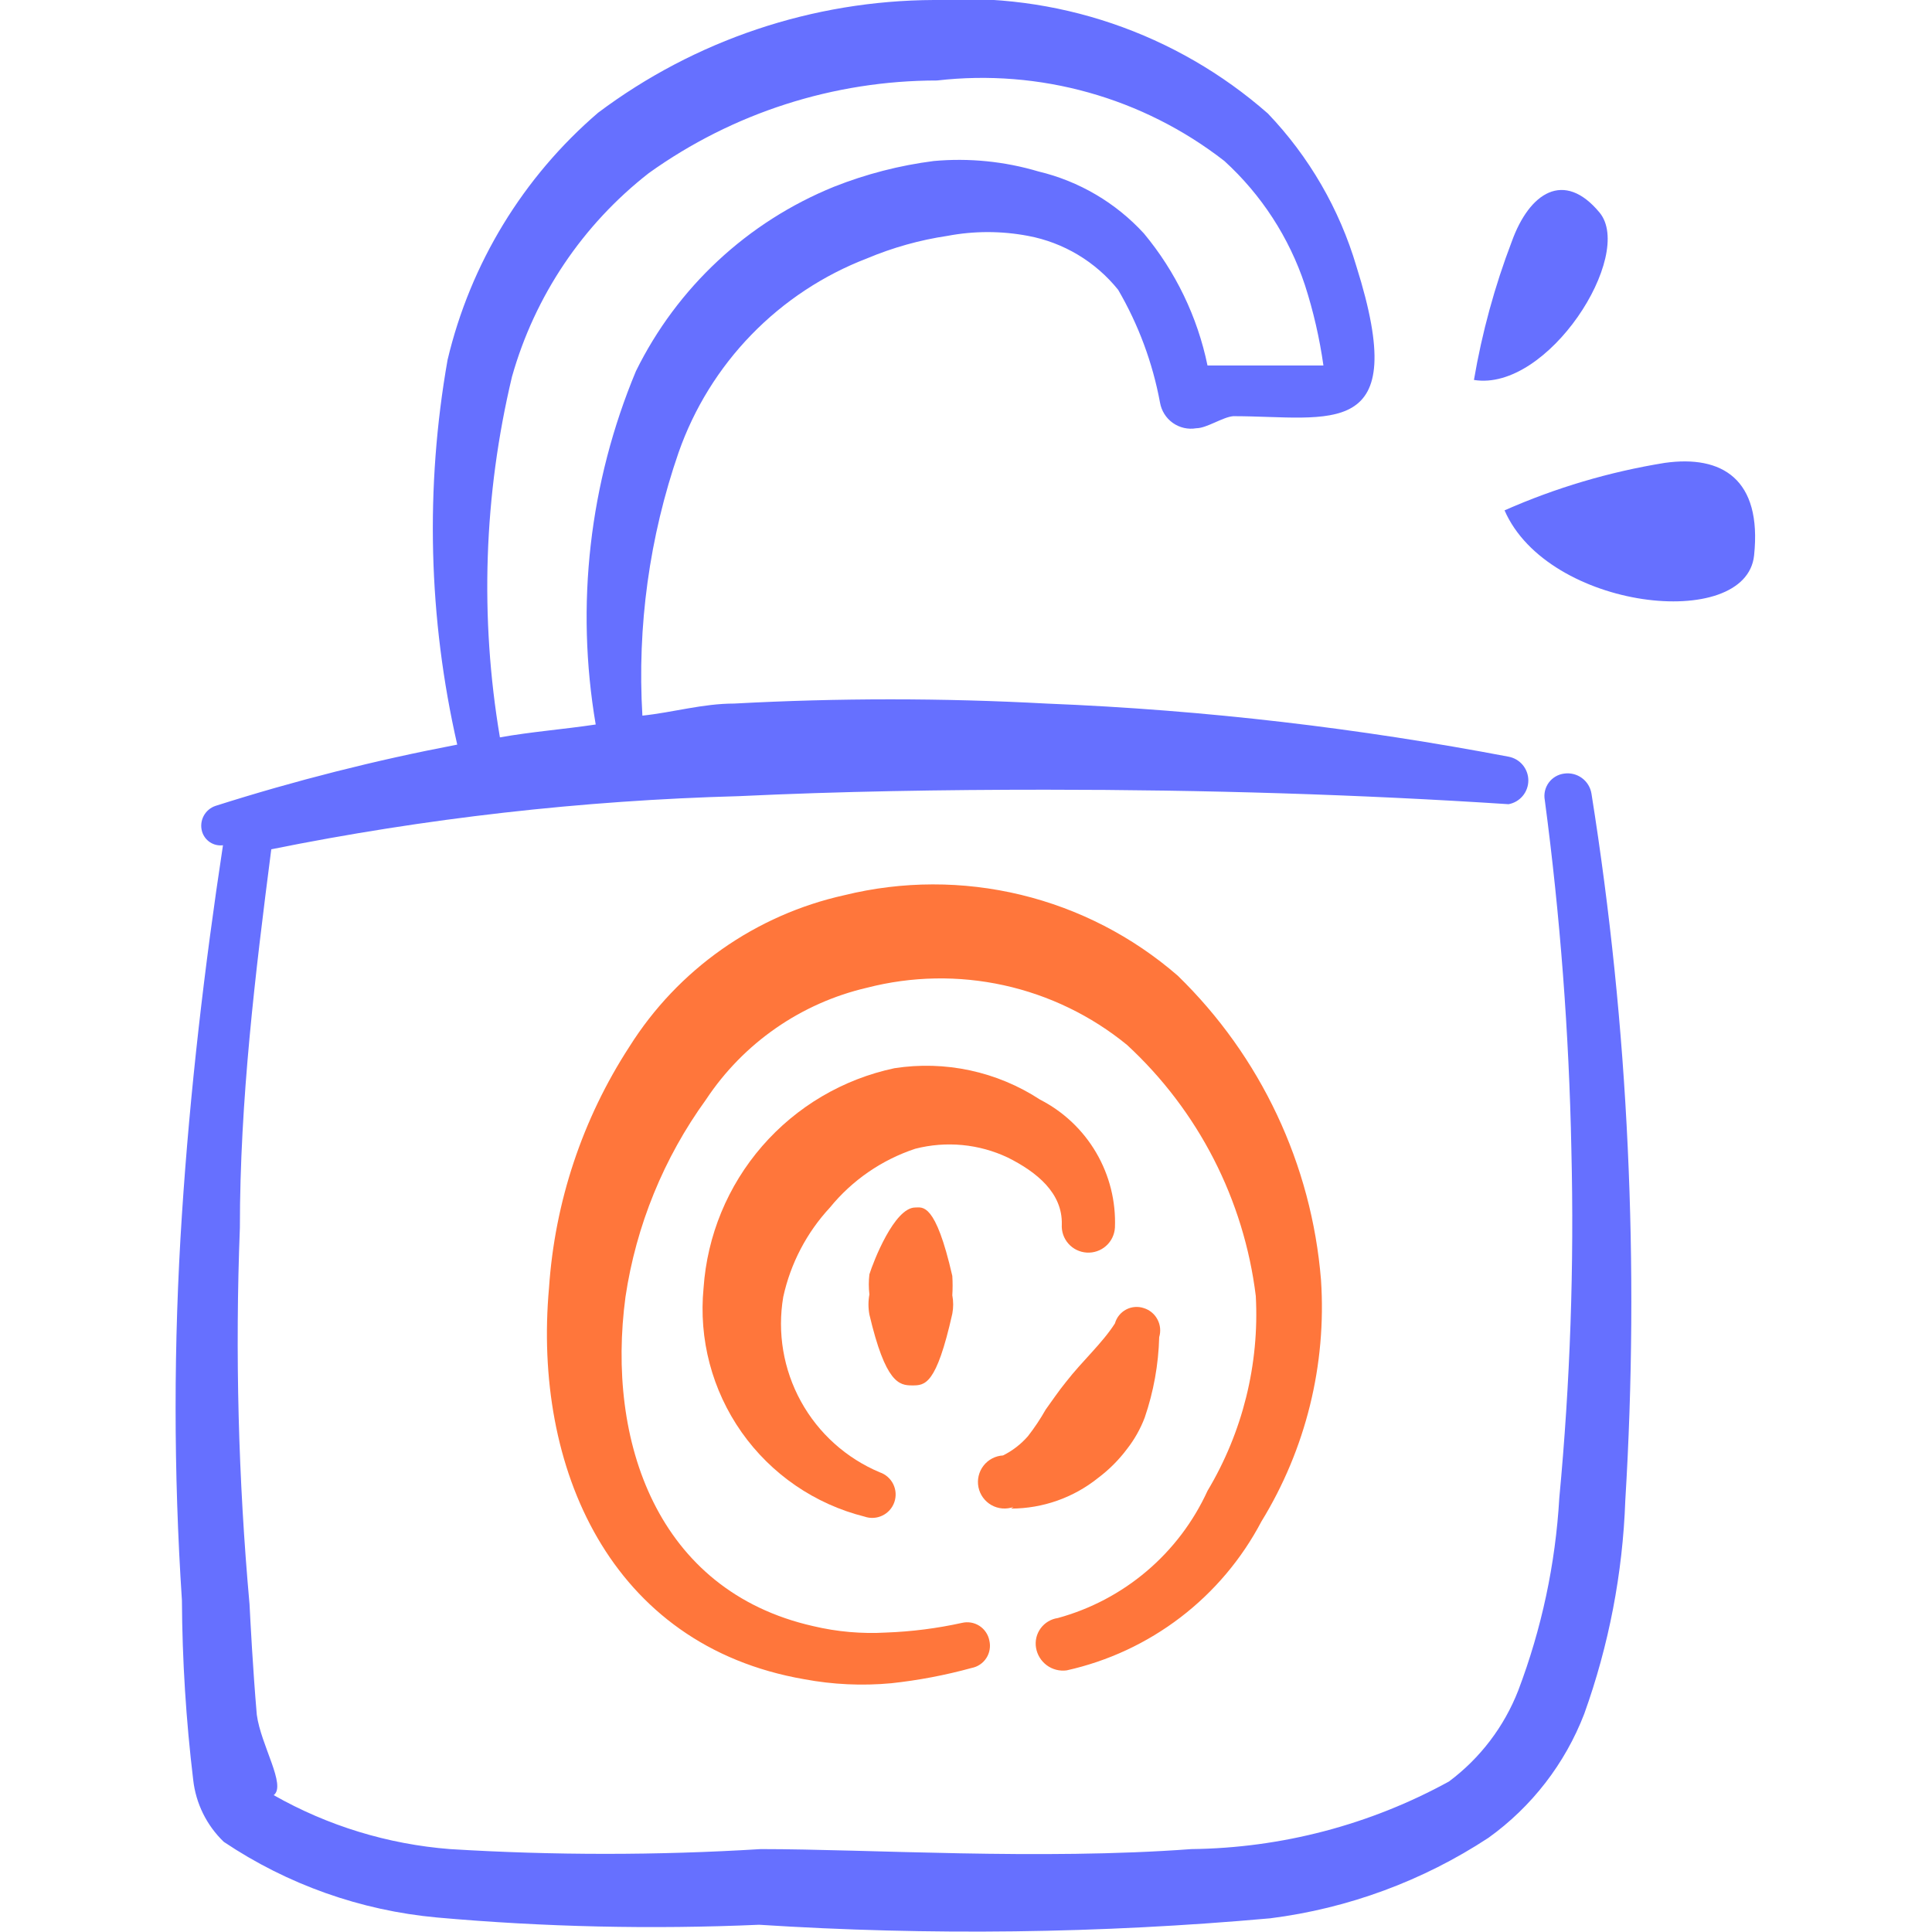 <svg xmlns="http://www.w3.org/2000/svg" width="80" height="80" viewBox="0 0 80 80" fill="none"><g clip-path="url(#clip0_8247_1529)"><path fill-rule="evenodd" clip-rule="evenodd" d="M67.4 47.5C67.173 42.598 66.672 37.713 65.9 32.867C65.859 32.606 65.717 32.373 65.505 32.217C65.293 32.061 65.027 31.995 64.767 32.033C64.64 32.049 64.519 32.091 64.409 32.156C64.299 32.221 64.204 32.307 64.129 32.41C64.054 32.513 64.001 32.631 63.973 32.755C63.945 32.879 63.943 33.008 63.967 33.133C64.603 37.931 64.971 42.761 65.067 47.6C65.186 52.417 65.019 57.236 64.567 62.033C64.409 64.76 63.836 67.446 62.867 70C62.282 71.499 61.289 72.804 60 73.767C56.729 75.563 53.065 76.524 49.333 76.567C43.033 77.033 36 76.567 31.5 76.567C27.215 76.83 22.918 76.83 18.633 76.567C16.066 76.367 13.573 75.605 11.333 74.333C11.867 73.933 10.8 72.267 10.633 71C10.467 69.067 10.367 67.1 10.333 66.433C9.866 61.247 9.732 56.036 9.933 50.833C9.933 45.567 10.567 40.333 11.233 35.167C17.614 33.88 24.093 33.144 30.6 32.967C34.8 32.767 39.067 32.7 43.3 32.7C49.967 32.7 56.333 32.9 62.467 33.3C62.697 33.258 62.904 33.136 63.054 32.956C63.203 32.777 63.285 32.55 63.285 32.317C63.285 32.083 63.203 31.857 63.054 31.677C62.904 31.497 62.697 31.376 62.467 31.333C56.333 30.167 50 29.4 43.333 29.133C39.026 28.9 34.708 28.9 30.4 29.133C29.1 29.133 27.867 29.5 26.6 29.633C26.38 25.937 26.89 22.233 28.1 18.733C28.74 16.909 29.769 15.245 31.116 13.858C32.463 12.471 34.095 11.393 35.9 10.7C36.968 10.251 38.088 9.937 39.233 9.767C40.335 9.558 41.465 9.558 42.567 9.767C44.038 10.041 45.362 10.834 46.3 12C47.142 13.444 47.728 15.023 48.033 16.667C48.062 16.835 48.123 16.997 48.214 17.142C48.304 17.286 48.423 17.412 48.562 17.511C48.702 17.61 48.859 17.681 49.026 17.719C49.192 17.757 49.365 17.762 49.533 17.733C49.967 17.733 50.633 17.267 51.067 17.233C55.1 17.233 58.467 18.333 56.167 11.033C55.466 8.66 54.209 6.489 52.5 4.7C50.617 3.046 48.425 1.779 46.051 0.972C43.678 0.166 41.168 -0.165 38.667 -5.28954e-05C33.652 0.021 28.778 1.658 24.767 4.667C21.659 7.333 19.477 10.916 18.533 14.9C17.601 20.184 17.737 25.602 18.933 30.833C15.553 31.478 12.213 32.324 8.933 33.367C8.719 33.436 8.539 33.586 8.434 33.785C8.328 33.984 8.304 34.217 8.367 34.433C8.421 34.615 8.537 34.772 8.696 34.876C8.855 34.98 9.045 35.024 9.233 35C8.467 40.033 7.867 45.167 7.533 50.3C7.184 55.616 7.184 60.95 7.533 66.267C7.547 68.751 7.703 71.233 8 73.7C8.109 74.677 8.557 75.586 9.267 76.267C11.902 78.035 14.94 79.112 18.1 79.4C22.533 79.795 26.987 79.895 31.433 79.7C38.485 80.153 45.562 80.063 52.6 79.433C55.826 79.024 58.915 77.884 61.633 76.1C63.428 74.812 64.806 73.028 65.6 70.967C66.62 68.128 67.193 65.148 67.3 62.133C67.596 57.261 67.629 52.376 67.4 47.5ZM21.2 15.6C22.142 12.257 24.128 9.302 26.867 7.167C30.347 4.674 34.52 3.334 38.8 3.333C43.05 2.843 47.323 4.04 50.7 6.667C52.232 8.065 53.379 9.832 54.033 11.8C54.384 12.887 54.64 14.002 54.8 15.133H51.033H50C49.585 13.122 48.68 11.245 47.367 9.667C46.201 8.394 44.679 7.5 43 7.1C41.596 6.682 40.126 6.535 38.667 6.667C37.25 6.848 35.861 7.207 34.533 7.733C30.956 9.185 28.038 11.902 26.333 15.367C24.403 19.988 23.825 25.063 24.667 30C23.333 30.2 22 30.3 20.7 30.533C19.862 25.572 20.032 20.494 21.2 15.6Z" fill="#6670FF"></path><path fill-rule="evenodd" clip-rule="evenodd" d="M44.167 69.167C45.879 68.787 47.487 68.038 48.88 66.973C50.273 65.908 51.417 64.552 52.233 63C54.072 60.003 54.934 56.508 54.7 53C54.313 48.22 52.205 43.743 48.767 40.4C46.901 38.78 44.674 37.632 42.273 37.052C39.871 36.472 37.366 36.477 34.967 37.067C33.142 37.471 31.417 38.233 29.889 39.309C28.361 40.384 27.062 41.752 26.067 43.333C24.119 46.327 22.972 49.77 22.733 53.333C22.067 60.733 25.233 68.133 33.3 69.533C34.486 69.755 35.698 69.811 36.9 69.7C38.026 69.579 39.141 69.367 40.233 69.067C40.357 69.043 40.475 68.995 40.58 68.924C40.684 68.854 40.774 68.763 40.842 68.657C40.911 68.551 40.957 68.432 40.978 68.308C41 68.183 40.996 68.056 40.967 67.933C40.943 67.809 40.895 67.691 40.824 67.587C40.754 67.482 40.663 67.393 40.557 67.324C40.451 67.256 40.332 67.209 40.208 67.188C40.083 67.167 39.956 67.171 39.833 67.2C38.803 67.427 37.754 67.561 36.7 67.6C35.681 67.659 34.659 67.569 33.667 67.333C27.2 65.867 25.1 59.667 25.9 53.7C26.34 50.75 27.483 47.949 29.233 45.533C30.781 43.193 33.167 41.535 35.9 40.9C37.754 40.422 39.695 40.387 41.566 40.798C43.436 41.209 45.184 42.055 46.667 43.267C49.62 45.992 51.51 49.678 52 53.667C52.151 56.495 51.454 59.303 50 61.733C49.415 63.011 48.557 64.146 47.485 65.056C46.414 65.966 45.156 66.629 43.8 67C43.659 67.02 43.524 67.068 43.402 67.142C43.28 67.215 43.174 67.312 43.09 67.427C43.006 67.542 42.946 67.672 42.913 67.811C42.881 67.949 42.876 68.093 42.9 68.233C42.949 68.522 43.109 68.781 43.345 68.956C43.581 69.13 43.876 69.205 44.167 69.167Z" fill="#FF763B"></path><path fill-rule="evenodd" clip-rule="evenodd" d="M41.867 62.467C43.176 62.465 44.445 62.019 45.467 61.2C45.922 60.859 46.326 60.455 46.667 60C46.975 59.606 47.222 59.168 47.4 58.7C47.768 57.626 47.97 56.502 48 55.367C48.073 55.123 48.048 54.861 47.929 54.637C47.811 54.412 47.609 54.243 47.367 54.167C47.246 54.126 47.119 54.11 46.992 54.12C46.866 54.13 46.742 54.165 46.63 54.225C46.518 54.284 46.419 54.366 46.339 54.465C46.259 54.563 46.201 54.678 46.167 54.8C45.633 55.633 44.833 56.333 44.133 57.233C43.833 57.6 43.567 58 43.3 58.367C43.083 58.751 42.838 59.118 42.567 59.467C42.278 59.799 41.927 60.071 41.533 60.267C41.376 60.275 41.222 60.318 41.082 60.392C40.942 60.465 40.82 60.568 40.724 60.693C40.627 60.818 40.559 60.962 40.523 61.116C40.487 61.27 40.485 61.429 40.516 61.584C40.548 61.739 40.612 61.885 40.705 62.012C40.798 62.14 40.917 62.246 41.055 62.324C41.192 62.401 41.345 62.448 41.502 62.461C41.66 62.474 41.818 62.453 41.967 62.4L41.867 62.467Z" fill="#FF763B"></path><path fill-rule="evenodd" clip-rule="evenodd" d="M41.733 47.933C42.933 48.533 44 49.4 43.967 50.7C43.958 50.844 43.977 50.989 44.024 51.126C44.071 51.263 44.145 51.389 44.241 51.498C44.337 51.606 44.453 51.695 44.584 51.758C44.714 51.821 44.855 51.858 45 51.867C45.145 51.876 45.289 51.856 45.426 51.809C45.563 51.762 45.69 51.688 45.798 51.592C45.906 51.496 45.995 51.38 46.058 51.25C46.121 51.119 46.158 50.978 46.167 50.833C46.21 49.746 45.941 48.669 45.391 47.73C44.842 46.791 44.035 46.029 43.067 45.533C41.286 44.368 39.136 43.905 37.033 44.233C34.906 44.685 32.984 45.818 31.559 47.46C30.133 49.102 29.282 51.164 29.133 53.333C28.926 55.448 29.485 57.568 30.708 59.305C31.932 61.043 33.739 62.283 35.8 62.8C35.92 62.842 36.048 62.859 36.175 62.851C36.302 62.844 36.426 62.811 36.541 62.755C36.655 62.7 36.758 62.622 36.842 62.527C36.927 62.431 36.992 62.32 37.033 62.2C37.075 62.08 37.092 61.952 37.085 61.825C37.077 61.698 37.044 61.574 36.989 61.459C36.933 61.344 36.855 61.242 36.76 61.158C36.665 61.073 36.554 61.008 36.433 60.967C35.044 60.385 33.892 59.351 33.166 58.031C32.439 56.712 32.181 55.185 32.433 53.7C32.736 52.316 33.403 51.039 34.367 50C35.289 48.869 36.515 48.025 37.9 47.567C39.181 47.238 40.538 47.367 41.733 47.933Z" fill="#FF763B"></path><path fill-rule="evenodd" clip-rule="evenodd" d="M37.9 50C37.033 50 36.167 52.233 36 52.767C35.967 53.043 35.967 53.323 36 53.6C35.949 53.875 35.949 54.158 36 54.433C36.667 57.267 37.233 57.367 37.767 57.367C38.3 57.367 38.767 57.367 39.433 54.4C39.481 54.147 39.481 53.887 39.433 53.633C39.45 53.367 39.45 53.1 39.433 52.833C38.733 49.767 38.2 50 37.9 50Z" fill="#FF763B"></path><path d="M62.3 21.133C64.1 25.267 72.3 26.167 72.633 23C72.966 19.833 71.3 18.833 68.933 19.167C66.647 19.536 64.418 20.197 62.3 21.133Z" fill="#6670FF"></path><path d="M61.033 15.733C64.1 16.233 67.7 10.567 66.233 8.8C64.766 7.033 63.333 7.967 62.6 10C61.891 11.855 61.367 13.775 61.033 15.733Z" fill="#6670FF"></path></g><defs><clipPath id="clip0_8247_1529"><rect width="80" height="80" fill="white"></rect></clipPath></defs></svg>